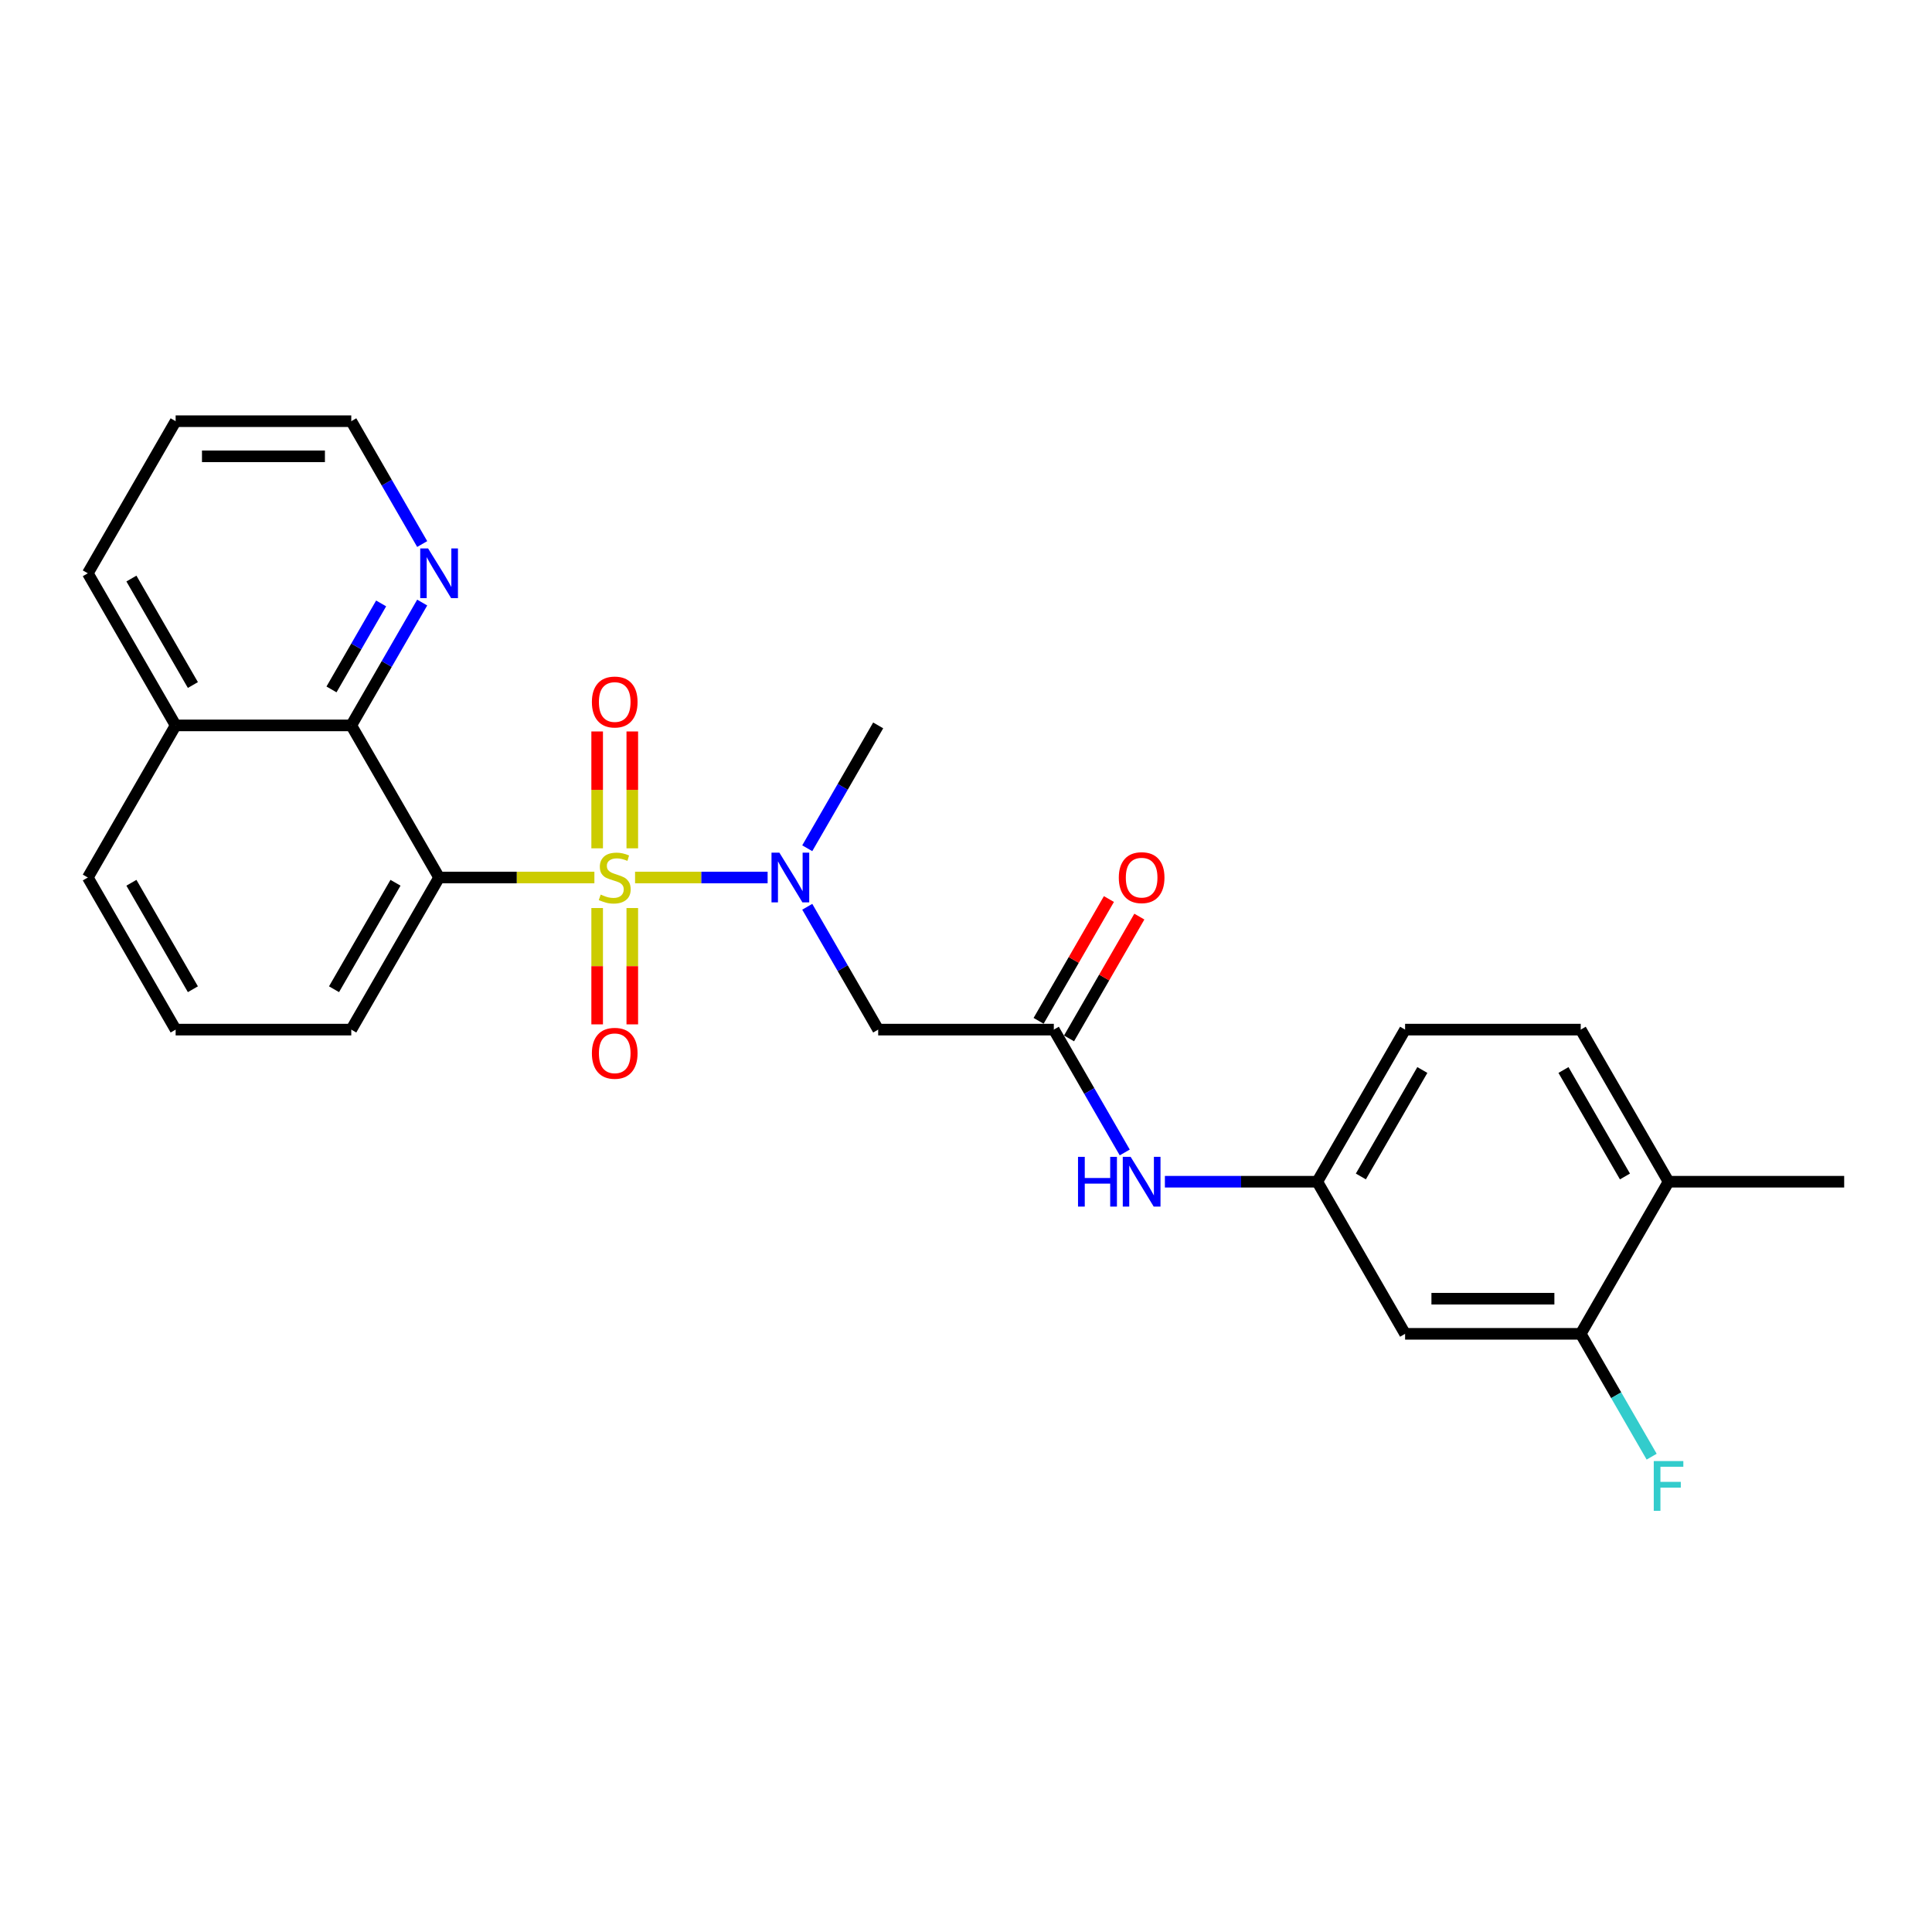 <?xml version='1.0' encoding='iso-8859-1'?>
<svg version='1.1' baseProfile='full'
              xmlns='http://www.w3.org/2000/svg'
                      xmlns:rdkit='http://www.rdkit.org/xml'
                      xmlns:xlink='http://www.w3.org/1999/xlink'
                  xml:space='preserve'
width='1000px' height='1000px' viewBox='0 0 1000 1000'>
<!-- END OF HEADER -->
<rect style='opacity:1.0;fill:#FFFFFF;stroke:none' width='1000' height='1000' x='0' y='0'> </rect>
<path class='bond-0' d='M 307.655,454.199 L 267.464,454.199' style='fill:none;fill-rule:evenodd;stroke:#CCCC00;stroke-width:6px;stroke-linecap:butt;stroke-linejoin:miter;stroke-opacity:1' />
<path class='bond-0' d='M 267.464,454.199 L 227.273,454.199' style='fill:none;fill-rule:evenodd;stroke:#000000;stroke-width:6px;stroke-linecap:butt;stroke-linejoin:miter;stroke-opacity:1' />
<path class='bond-1' d='M 328.709,454.199 L 363.013,454.199' style='fill:none;fill-rule:evenodd;stroke:#CCCC00;stroke-width:6px;stroke-linecap:butt;stroke-linejoin:miter;stroke-opacity:1' />
<path class='bond-1' d='M 363.013,454.199 L 397.318,454.199' style='fill:none;fill-rule:evenodd;stroke:#0000FF;stroke-width:6px;stroke-linecap:butt;stroke-linejoin:miter;stroke-opacity:1' />
<path class='bond-5' d='M 309.091,469.999 L 309.091,500.105' style='fill:none;fill-rule:evenodd;stroke:#CCCC00;stroke-width:6px;stroke-linecap:butt;stroke-linejoin:miter;stroke-opacity:1' />
<path class='bond-5' d='M 309.091,500.105 L 309.091,530.212' style='fill:none;fill-rule:evenodd;stroke:#FF0000;stroke-width:6px;stroke-linecap:butt;stroke-linejoin:miter;stroke-opacity:1' />
<path class='bond-5' d='M 327.273,469.999 L 327.273,500.105' style='fill:none;fill-rule:evenodd;stroke:#CCCC00;stroke-width:6px;stroke-linecap:butt;stroke-linejoin:miter;stroke-opacity:1' />
<path class='bond-5' d='M 327.273,500.105 L 327.273,530.212' style='fill:none;fill-rule:evenodd;stroke:#FF0000;stroke-width:6px;stroke-linecap:butt;stroke-linejoin:miter;stroke-opacity:1' />
<path class='bond-6' d='M 327.273,439.09 L 327.273,408.846' style='fill:none;fill-rule:evenodd;stroke:#CCCC00;stroke-width:6px;stroke-linecap:butt;stroke-linejoin:miter;stroke-opacity:1' />
<path class='bond-6' d='M 327.273,408.846 L 327.273,378.603' style='fill:none;fill-rule:evenodd;stroke:#FF0000;stroke-width:6px;stroke-linecap:butt;stroke-linejoin:miter;stroke-opacity:1' />
<path class='bond-6' d='M 309.091,439.09 L 309.091,408.846' style='fill:none;fill-rule:evenodd;stroke:#CCCC00;stroke-width:6px;stroke-linecap:butt;stroke-linejoin:miter;stroke-opacity:1' />
<path class='bond-6' d='M 309.091,408.846 L 309.091,378.603' style='fill:none;fill-rule:evenodd;stroke:#FF0000;stroke-width:6px;stroke-linecap:butt;stroke-linejoin:miter;stroke-opacity:1' />
<path class='bond-2' d='M 227.273,454.199 L 181.818,375.469' style='fill:none;fill-rule:evenodd;stroke:#000000;stroke-width:6px;stroke-linecap:butt;stroke-linejoin:miter;stroke-opacity:1' />
<path class='bond-16' d='M 227.273,454.199 L 181.818,532.928' style='fill:none;fill-rule:evenodd;stroke:#000000;stroke-width:6px;stroke-linecap:butt;stroke-linejoin:miter;stroke-opacity:1' />
<path class='bond-16' d='M 204.709,456.917 L 172.89,512.028' style='fill:none;fill-rule:evenodd;stroke:#000000;stroke-width:6px;stroke-linecap:butt;stroke-linejoin:miter;stroke-opacity:1' />
<path class='bond-3' d='M 417.835,469.344 L 436.19,501.136' style='fill:none;fill-rule:evenodd;stroke:#0000FF;stroke-width:6px;stroke-linecap:butt;stroke-linejoin:miter;stroke-opacity:1' />
<path class='bond-3' d='M 436.19,501.136 L 454.545,532.928' style='fill:none;fill-rule:evenodd;stroke:#000000;stroke-width:6px;stroke-linecap:butt;stroke-linejoin:miter;stroke-opacity:1' />
<path class='bond-19' d='M 417.835,439.053 L 436.19,407.261' style='fill:none;fill-rule:evenodd;stroke:#0000FF;stroke-width:6px;stroke-linecap:butt;stroke-linejoin:miter;stroke-opacity:1' />
<path class='bond-19' d='M 436.19,407.261 L 454.545,375.469' style='fill:none;fill-rule:evenodd;stroke:#000000;stroke-width:6px;stroke-linecap:butt;stroke-linejoin:miter;stroke-opacity:1' />
<path class='bond-10' d='M 181.818,375.469 L 200.173,343.677' style='fill:none;fill-rule:evenodd;stroke:#000000;stroke-width:6px;stroke-linecap:butt;stroke-linejoin:miter;stroke-opacity:1' />
<path class='bond-10' d='M 200.173,343.677 L 218.528,311.885' style='fill:none;fill-rule:evenodd;stroke:#0000FF;stroke-width:6px;stroke-linecap:butt;stroke-linejoin:miter;stroke-opacity:1' />
<path class='bond-10' d='M 171.579,356.841 L 184.427,334.586' style='fill:none;fill-rule:evenodd;stroke:#000000;stroke-width:6px;stroke-linecap:butt;stroke-linejoin:miter;stroke-opacity:1' />
<path class='bond-10' d='M 184.427,334.586 L 197.276,312.332' style='fill:none;fill-rule:evenodd;stroke:#0000FF;stroke-width:6px;stroke-linecap:butt;stroke-linejoin:miter;stroke-opacity:1' />
<path class='bond-14' d='M 181.818,375.469 L 90.909,375.469' style='fill:none;fill-rule:evenodd;stroke:#000000;stroke-width:6px;stroke-linecap:butt;stroke-linejoin:miter;stroke-opacity:1' />
<path class='bond-4' d='M 454.545,532.928 L 545.455,532.928' style='fill:none;fill-rule:evenodd;stroke:#000000;stroke-width:6px;stroke-linecap:butt;stroke-linejoin:miter;stroke-opacity:1' />
<path class='bond-9' d='M 545.455,532.928 L 563.81,564.72' style='fill:none;fill-rule:evenodd;stroke:#000000;stroke-width:6px;stroke-linecap:butt;stroke-linejoin:miter;stroke-opacity:1' />
<path class='bond-9' d='M 563.81,564.72 L 582.165,596.513' style='fill:none;fill-rule:evenodd;stroke:#0000FF;stroke-width:6px;stroke-linecap:butt;stroke-linejoin:miter;stroke-opacity:1' />
<path class='bond-13' d='M 553.328,537.474 L 571.525,505.955' style='fill:none;fill-rule:evenodd;stroke:#000000;stroke-width:6px;stroke-linecap:butt;stroke-linejoin:miter;stroke-opacity:1' />
<path class='bond-13' d='M 571.525,505.955 L 589.723,474.435' style='fill:none;fill-rule:evenodd;stroke:#FF0000;stroke-width:6px;stroke-linecap:butt;stroke-linejoin:miter;stroke-opacity:1' />
<path class='bond-13' d='M 537.582,528.383 L 555.779,496.864' style='fill:none;fill-rule:evenodd;stroke:#000000;stroke-width:6px;stroke-linecap:butt;stroke-linejoin:miter;stroke-opacity:1' />
<path class='bond-13' d='M 555.779,496.864 L 573.977,465.344' style='fill:none;fill-rule:evenodd;stroke:#FF0000;stroke-width:6px;stroke-linecap:butt;stroke-linejoin:miter;stroke-opacity:1' />
<path class='bond-7' d='M 818.182,690.388 L 727.273,690.388' style='fill:none;fill-rule:evenodd;stroke:#000000;stroke-width:6px;stroke-linecap:butt;stroke-linejoin:miter;stroke-opacity:1' />
<path class='bond-7' d='M 804.545,672.206 L 740.909,672.206' style='fill:none;fill-rule:evenodd;stroke:#000000;stroke-width:6px;stroke-linecap:butt;stroke-linejoin:miter;stroke-opacity:1' />
<path class='bond-17' d='M 818.182,690.388 L 836.537,722.18' style='fill:none;fill-rule:evenodd;stroke:#000000;stroke-width:6px;stroke-linecap:butt;stroke-linejoin:miter;stroke-opacity:1' />
<path class='bond-17' d='M 836.537,722.18 L 854.892,753.972' style='fill:none;fill-rule:evenodd;stroke:#33CCCC;stroke-width:6px;stroke-linecap:butt;stroke-linejoin:miter;stroke-opacity:1' />
<path class='bond-28' d='M 818.182,690.388 L 863.636,611.658' style='fill:none;fill-rule:evenodd;stroke:#000000;stroke-width:6px;stroke-linecap:butt;stroke-linejoin:miter;stroke-opacity:1' />
<path class='bond-8' d='M 727.273,690.388 L 681.818,611.658' style='fill:none;fill-rule:evenodd;stroke:#000000;stroke-width:6px;stroke-linecap:butt;stroke-linejoin:miter;stroke-opacity:1' />
<path class='bond-11' d='M 602.945,611.658 L 642.382,611.658' style='fill:none;fill-rule:evenodd;stroke:#0000FF;stroke-width:6px;stroke-linecap:butt;stroke-linejoin:miter;stroke-opacity:1' />
<path class='bond-11' d='M 642.382,611.658 L 681.818,611.658' style='fill:none;fill-rule:evenodd;stroke:#000000;stroke-width:6px;stroke-linecap:butt;stroke-linejoin:miter;stroke-opacity:1' />
<path class='bond-21' d='M 218.528,281.594 L 200.173,249.802' style='fill:none;fill-rule:evenodd;stroke:#0000FF;stroke-width:6px;stroke-linecap:butt;stroke-linejoin:miter;stroke-opacity:1' />
<path class='bond-21' d='M 200.173,249.802 L 181.818,218.01' style='fill:none;fill-rule:evenodd;stroke:#000000;stroke-width:6px;stroke-linecap:butt;stroke-linejoin:miter;stroke-opacity:1' />
<path class='bond-18' d='M 681.818,611.658 L 727.273,532.928' style='fill:none;fill-rule:evenodd;stroke:#000000;stroke-width:6px;stroke-linecap:butt;stroke-linejoin:miter;stroke-opacity:1' />
<path class='bond-18' d='M 704.382,608.939 L 736.2,553.829' style='fill:none;fill-rule:evenodd;stroke:#000000;stroke-width:6px;stroke-linecap:butt;stroke-linejoin:miter;stroke-opacity:1' />
<path class='bond-12' d='M 863.636,611.658 L 818.182,532.928' style='fill:none;fill-rule:evenodd;stroke:#000000;stroke-width:6px;stroke-linecap:butt;stroke-linejoin:miter;stroke-opacity:1' />
<path class='bond-12' d='M 841.072,608.939 L 809.254,553.829' style='fill:none;fill-rule:evenodd;stroke:#000000;stroke-width:6px;stroke-linecap:butt;stroke-linejoin:miter;stroke-opacity:1' />
<path class='bond-23' d='M 863.636,611.658 L 954.545,611.658' style='fill:none;fill-rule:evenodd;stroke:#000000;stroke-width:6px;stroke-linecap:butt;stroke-linejoin:miter;stroke-opacity:1' />
<path class='bond-24' d='M 90.909,375.469 L 45.455,296.74' style='fill:none;fill-rule:evenodd;stroke:#000000;stroke-width:6px;stroke-linecap:butt;stroke-linejoin:miter;stroke-opacity:1' />
<path class='bond-24' d='M 99.837,354.569 L 68.019,299.458' style='fill:none;fill-rule:evenodd;stroke:#000000;stroke-width:6px;stroke-linecap:butt;stroke-linejoin:miter;stroke-opacity:1' />
<path class='bond-26' d='M 90.909,375.469 L 45.455,454.199' style='fill:none;fill-rule:evenodd;stroke:#000000;stroke-width:6px;stroke-linecap:butt;stroke-linejoin:miter;stroke-opacity:1' />
<path class='bond-15' d='M 818.182,532.928 L 727.273,532.928' style='fill:none;fill-rule:evenodd;stroke:#000000;stroke-width:6px;stroke-linecap:butt;stroke-linejoin:miter;stroke-opacity:1' />
<path class='bond-20' d='M 181.818,532.928 L 90.909,532.928' style='fill:none;fill-rule:evenodd;stroke:#000000;stroke-width:6px;stroke-linecap:butt;stroke-linejoin:miter;stroke-opacity:1' />
<path class='bond-22' d='M 90.909,532.928 L 45.455,454.199' style='fill:none;fill-rule:evenodd;stroke:#000000;stroke-width:6px;stroke-linecap:butt;stroke-linejoin:miter;stroke-opacity:1' />
<path class='bond-22' d='M 99.837,512.028 L 68.019,456.917' style='fill:none;fill-rule:evenodd;stroke:#000000;stroke-width:6px;stroke-linecap:butt;stroke-linejoin:miter;stroke-opacity:1' />
<path class='bond-27' d='M 181.818,218.01 L 90.909,218.01' style='fill:none;fill-rule:evenodd;stroke:#000000;stroke-width:6px;stroke-linecap:butt;stroke-linejoin:miter;stroke-opacity:1' />
<path class='bond-27' d='M 168.182,236.192 L 104.545,236.192' style='fill:none;fill-rule:evenodd;stroke:#000000;stroke-width:6px;stroke-linecap:butt;stroke-linejoin:miter;stroke-opacity:1' />
<path class='bond-25' d='M 45.455,296.74 L 90.909,218.01' style='fill:none;fill-rule:evenodd;stroke:#000000;stroke-width:6px;stroke-linecap:butt;stroke-linejoin:miter;stroke-opacity:1' />
<path  class='atom-0' d='M 310.909 463.035
Q 311.2 463.144, 312.4 463.653
Q 313.6 464.162, 314.909 464.49
Q 316.255 464.781, 317.564 464.781
Q 320 464.781, 321.418 463.617
Q 322.836 462.417, 322.836 460.344
Q 322.836 458.926, 322.109 458.053
Q 321.418 457.181, 320.327 456.708
Q 319.236 456.235, 317.418 455.69
Q 315.127 454.999, 313.745 454.344
Q 312.4 453.69, 311.418 452.308
Q 310.473 450.926, 310.473 448.599
Q 310.473 445.362, 312.655 443.362
Q 314.873 441.362, 319.236 441.362
Q 322.218 441.362, 325.6 442.781
L 324.764 445.581
Q 321.673 444.308, 319.345 444.308
Q 316.836 444.308, 315.455 445.362
Q 314.073 446.381, 314.109 448.162
Q 314.109 449.544, 314.8 450.381
Q 315.527 451.217, 316.545 451.69
Q 317.6 452.162, 319.345 452.708
Q 321.673 453.435, 323.055 454.162
Q 324.436 454.89, 325.418 456.381
Q 326.436 457.835, 326.436 460.344
Q 326.436 463.908, 324.036 465.835
Q 321.673 467.726, 317.709 467.726
Q 315.418 467.726, 313.673 467.217
Q 311.964 466.744, 309.927 465.908
L 310.909 463.035
' fill='#CCCC00'/>
<path  class='atom-2' d='M 403.4 441.326
L 411.836 454.962
Q 412.673 456.308, 414.018 458.744
Q 415.364 461.181, 415.436 461.326
L 415.436 441.326
L 418.855 441.326
L 418.855 467.072
L 415.327 467.072
L 406.273 452.162
Q 405.218 450.417, 404.091 448.417
Q 403 446.417, 402.673 445.799
L 402.673 467.072
L 399.327 467.072
L 399.327 441.326
L 403.4 441.326
' fill='#0000FF'/>
<path  class='atom-6' d='M 306.364 545.181
Q 306.364 538.999, 309.418 535.544
Q 312.473 532.09, 318.182 532.09
Q 323.891 532.09, 326.945 535.544
Q 330 538.999, 330 545.181
Q 330 551.435, 326.909 554.999
Q 323.818 558.526, 318.182 558.526
Q 312.509 558.526, 309.418 554.999
Q 306.364 551.472, 306.364 545.181
M 318.182 555.617
Q 322.109 555.617, 324.218 552.999
Q 326.364 550.344, 326.364 545.181
Q 326.364 540.126, 324.218 537.581
Q 322.109 534.999, 318.182 534.999
Q 314.255 534.999, 312.109 537.544
Q 310 540.09, 310 545.181
Q 310 550.381, 312.109 552.999
Q 314.255 555.617, 318.182 555.617
' fill='#FF0000'/>
<path  class='atom-7' d='M 306.364 363.362
Q 306.364 357.181, 309.418 353.726
Q 312.473 350.272, 318.182 350.272
Q 323.891 350.272, 326.945 353.726
Q 330 357.181, 330 363.362
Q 330 369.617, 326.909 373.181
Q 323.818 376.708, 318.182 376.708
Q 312.509 376.708, 309.418 373.181
Q 306.364 369.653, 306.364 363.362
M 318.182 373.799
Q 322.109 373.799, 324.218 371.181
Q 326.364 368.526, 326.364 363.362
Q 326.364 358.308, 324.218 355.762
Q 322.109 353.181, 318.182 353.181
Q 314.255 353.181, 312.109 355.726
Q 310 358.272, 310 363.362
Q 310 368.562, 312.109 371.181
Q 314.255 373.799, 318.182 373.799
' fill='#FF0000'/>
<path  class='atom-10' d='M 557.982 598.785
L 561.473 598.785
L 561.473 609.731
L 574.636 609.731
L 574.636 598.785
L 578.127 598.785
L 578.127 624.531
L 574.636 624.531
L 574.636 612.64
L 561.473 612.64
L 561.473 624.531
L 557.982 624.531
L 557.982 598.785
' fill='#0000FF'/>
<path  class='atom-10' d='M 585.218 598.785
L 593.655 612.422
Q 594.491 613.767, 595.836 616.203
Q 597.182 618.64, 597.255 618.785
L 597.255 598.785
L 600.673 598.785
L 600.673 624.531
L 597.145 624.531
L 588.091 609.622
Q 587.036 607.876, 585.909 605.876
Q 584.818 603.876, 584.491 603.258
L 584.491 624.531
L 581.145 624.531
L 581.145 598.785
L 585.218 598.785
' fill='#0000FF'/>
<path  class='atom-11' d='M 221.582 283.867
L 230.018 297.503
Q 230.855 298.849, 232.2 301.285
Q 233.545 303.721, 233.618 303.867
L 233.618 283.867
L 237.036 283.867
L 237.036 309.612
L 233.509 309.612
L 224.455 294.703
Q 223.4 292.958, 222.273 290.958
Q 221.182 288.958, 220.855 288.34
L 220.855 309.612
L 217.509 309.612
L 217.509 283.867
L 221.582 283.867
' fill='#0000FF'/>
<path  class='atom-14' d='M 579.091 454.272
Q 579.091 448.09, 582.145 444.635
Q 585.2 441.181, 590.909 441.181
Q 596.618 441.181, 599.673 444.635
Q 602.727 448.09, 602.727 454.272
Q 602.727 460.526, 599.636 464.09
Q 596.545 467.617, 590.909 467.617
Q 585.236 467.617, 582.145 464.09
Q 579.091 460.562, 579.091 454.272
M 590.909 464.708
Q 594.836 464.708, 596.945 462.09
Q 599.091 459.435, 599.091 454.272
Q 599.091 449.217, 596.945 446.672
Q 594.836 444.09, 590.909 444.09
Q 586.982 444.09, 584.836 446.635
Q 582.727 449.181, 582.727 454.272
Q 582.727 459.472, 584.836 462.09
Q 586.982 464.708, 590.909 464.708
' fill='#FF0000'/>
<path  class='atom-18' d='M 855.982 756.244
L 871.291 756.244
L 871.291 759.19
L 859.436 759.19
L 859.436 767.008
L 869.982 767.008
L 869.982 769.99
L 859.436 769.99
L 859.436 781.99
L 855.982 781.99
L 855.982 756.244
' fill='#33CCCC'/>
</svg>
